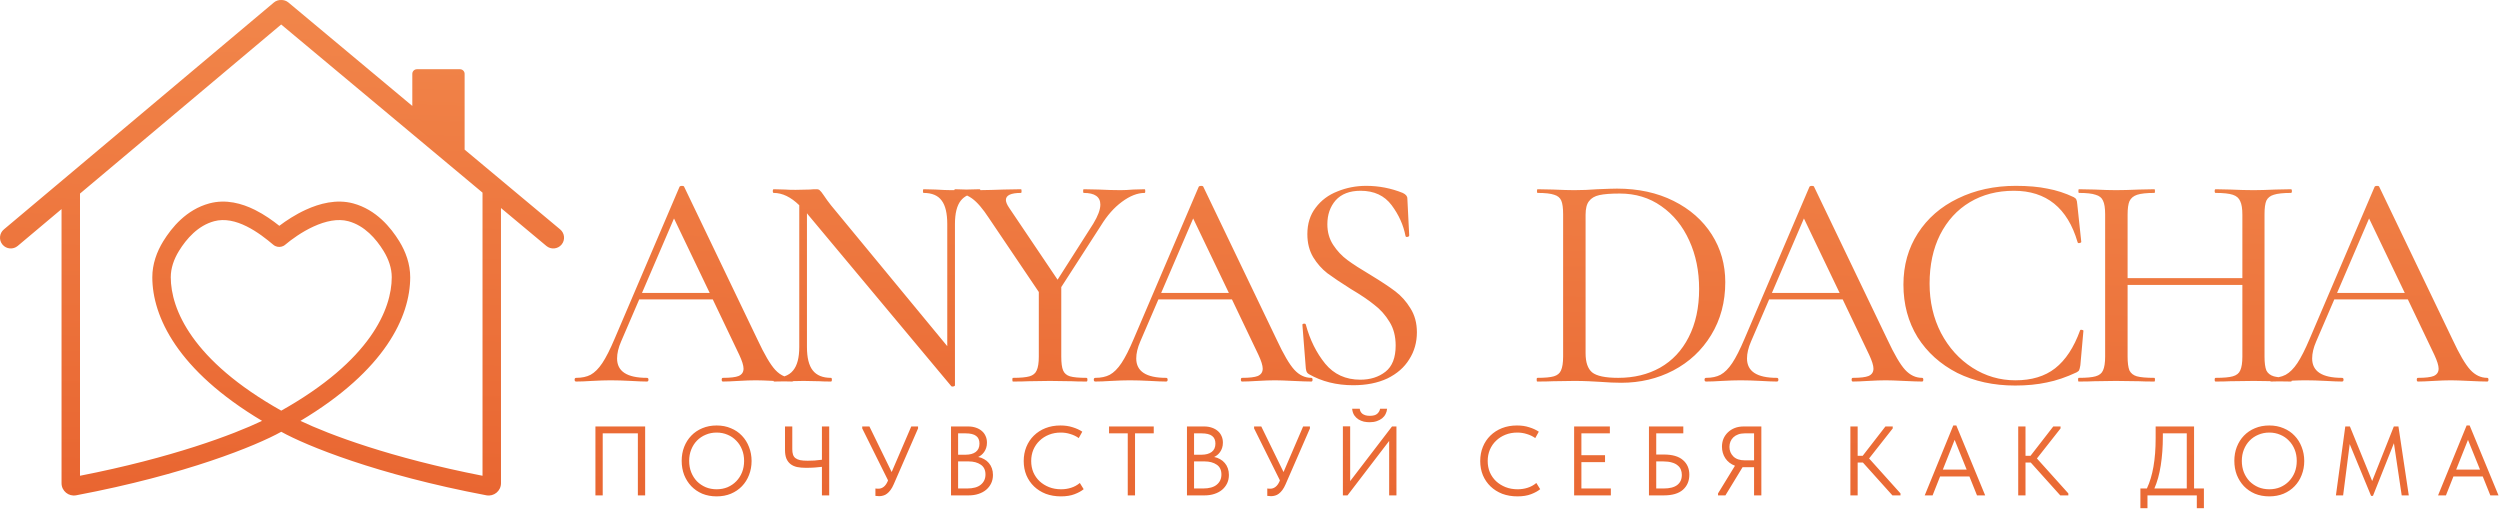 <?xml version="1.0" encoding="UTF-8"?> <svg xmlns="http://www.w3.org/2000/svg" width="1625" height="331" viewBox="0 0 1625 331" fill="none"> <path fill-rule="evenodd" clip-rule="evenodd" d="M40 135.909L11.504 159.859C8.544 162.346 4.129 161.963 1.641 159.004C-0.846 156.044 -0.463 151.629 2.496 149.141L177.996 1.641C179.378 0.48 181.078 -0.056 182.75 0.005C184.415 -0.055 186.107 0.475 187.487 1.627L268 68.859L268 68.819V48C268 46.343 269.343 45 271 45H299C300.657 45 302 46.343 302 48V97.25L364.125 149.127C367.092 151.605 367.489 156.019 365.011 158.987C362.533 161.954 358.119 162.351 355.152 159.873L325.638 135.228V314.093C325.638 319.168 321.002 322.869 316.139 321.948C244.664 308.416 199.026 289.66 182.819 280.657C166.613 289.66 120.975 308.416 49.499 321.948C44.636 322.869 40 319.168 40 314.093V135.909ZM52 125.824V309.246C111.595 297.582 151.706 282.47 170.342 273.566C115.261 240.727 99.046 205.723 99 180.243C98.985 171.672 101.906 163.629 106.116 156.802C111.58 147.945 121.106 136.253 136.073 132.208C146.889 129.285 157.317 132.251 165.669 136.401C171.908 139.502 177.389 143.463 181.558 146.781C186.042 143.387 192.056 139.416 198.824 136.319C207.724 132.245 218.779 129.293 229.566 132.208C244.532 136.253 254.059 147.945 259.522 156.802C263.733 163.629 266.654 171.672 266.638 180.243C266.592 205.723 250.378 240.727 195.296 273.566C213.932 282.47 254.043 297.582 313.638 309.246V125.208L182.764 15.922L52 125.824ZM182.819 266.922C240.973 234.27 254.601 200.835 254.638 180.221C254.649 174.401 252.653 168.524 249.309 163.102C244.409 155.159 236.981 146.643 226.435 143.792C219.577 141.939 211.631 143.654 203.818 147.23C196.161 150.735 189.444 155.659 185.442 159.025C185.023 159.391 184.563 159.69 184.076 159.921C183.26 160.309 182.378 160.501 181.5 160.5C180.621 160.501 179.74 160.309 178.922 159.92C178.436 159.689 177.976 159.39 177.557 159.023C173.361 155.489 167.299 150.611 160.328 147.148C153.285 143.647 146.033 141.947 139.204 143.792C128.658 146.643 121.229 155.159 116.33 163.102C112.985 168.524 110.99 174.401 111 180.221C111.038 200.835 124.666 234.27 182.819 266.922ZM491.3 247.2C493.784 247.2 497.613 247.328 502.788 247.584C502.853 247.861 502.963 248 503.12 248C505.833 248 508.088 247.965 509.886 247.894C511.927 247.965 513.598 248 514.9 248C515.153 248 515.347 247.91 515.48 247.729L522.32 247.6L532.52 247.8C534.387 247.933 536.92 248 540.12 248C540.52 248 540.72 247.6 540.72 246.8C540.72 246 540.52 245.6 540.12 245.6C534.787 245.6 530.854 244 528.32 240.8C525.787 237.6 524.52 232.533 524.52 225.6V138.6L525.12 139.4L618.32 251C618.587 251.267 619.054 251.333 619.72 251.2C620.387 251.067 620.72 250.8 620.72 250.4V145.6C620.72 138.667 621.987 133.6 624.52 130.4C625.634 129.008 626.992 127.907 628.594 127.096C629.705 127.613 630.783 128.247 631.828 129C635.161 131.4 638.828 135.667 642.828 141.8L675.228 189.8V231.8C675.228 235.8 674.761 238.8 673.828 240.8C673.028 242.667 671.495 243.933 669.228 244.6C666.961 245.267 663.361 245.6 658.428 245.6C658.161 245.6 658.028 246 658.028 246.8C658.028 247.6 658.161 248 658.428 248C662.695 248 666.095 247.933 668.628 247.8L682.428 247.6L696.628 247.8C698.895 247.933 702.095 248 706.228 248C706.628 248 706.828 247.6 706.828 246.8C706.828 246 706.628 245.6 706.228 245.6C701.295 245.6 697.695 245.267 695.428 244.6C693.295 243.933 691.828 242.667 691.028 240.8C690.228 238.933 689.828 235.933 689.828 231.8V186.6L715.628 146.6C719.628 140.067 724.161 134.933 729.228 131.2C734.428 127.333 739.361 125.4 744.028 125.4C744.295 125.4 744.428 125 744.428 124.2C744.428 123.4 744.295 123 744.028 123L736.628 123.2C733.428 123.467 730.695 123.6 728.428 123.6C724.161 123.6 719.361 123.467 714.028 123.2L704.428 123C704.161 123 704.028 123.4 704.028 124.2C704.028 125 704.161 125.4 704.428 125.4C711.628 125.4 715.228 127.933 715.228 133C715.228 136.2 713.695 140.333 710.628 145.4L687.428 181.8L656.028 135.2C654.561 133.067 653.828 131.333 653.828 130C653.828 126.933 657.095 125.4 663.628 125.4C663.895 125.4 664.028 125 664.028 124.2C664.028 123.4 663.895 123 663.628 123L652.428 123.2C646.457 123.421 641.403 123.551 637.266 123.588C637.182 123.196 637 123 636.72 123L628.52 123.2L628.124 123.225L627.828 123.2L620.828 123C620.551 123 620.37 123.192 620.284 123.577C619.58 123.592 618.926 123.6 618.32 123.6C615.787 123.6 612.387 123.467 608.12 123.2L600.32 123C600.054 123 599.92 123.4 599.92 124.2C599.92 125 600.054 125.4 600.32 125.4C605.787 125.4 609.72 127.067 612.12 130.4C614.52 133.6 615.72 138.667 615.72 145.6V225L540.12 133.4C538.52 131.4 536.92 129.2 535.32 126.8C534.254 125.2 533.454 124.2 532.92 123.8C532.52 123.267 531.787 123 530.72 123C528.987 123 527.587 123.067 526.52 123.2L517.12 123.4C514.187 123.4 511.92 123.333 510.32 123.2L502.92 123C502.52 123 502.32 123.4 502.32 124.2C502.32 125 502.52 125.4 502.92 125.4C508.52 125.4 514.054 128.067 519.52 133.4V225.6C519.52 232.533 518.187 237.6 515.52 240.8C514.118 242.572 512.224 243.853 509.84 244.644C507.708 243.795 505.728 242.38 503.9 240.4C500.7 236.933 496.833 230.333 492.3 220.6L444.7 121.4C444.567 121 444.1 120.8 443.3 120.8C442.5 120.8 441.967 121 441.7 121.4L399.5 220.2C396.567 227.133 393.9 232.4 391.5 236C389.1 239.6 386.567 242.133 383.9 243.6C381.367 244.933 378.233 245.6 374.5 245.6C373.833 245.6 373.5 246 373.5 246.8C373.5 247.6 373.833 248 374.5 248C377.3 248 380.7 247.867 384.7 247.6C389.5 247.333 393.567 247.2 396.9 247.2C400.633 247.2 405.033 247.333 410.1 247.6C414.633 247.867 418.1 248 420.5 248C421.167 248 421.5 247.6 421.5 246.8C421.5 246 421.167 245.6 420.5 245.6C407.567 245.6 401.1 241.4 401.1 233C401.1 229.667 401.967 226 403.7 222L415.5 194.6H463.3L480.5 230.6C482.367 234.6 483.3 237.6 483.3 239.6C483.3 241.867 482.233 243.467 480.1 244.4C478.1 245.2 474.7 245.6 469.9 245.6C469.367 245.6 469.1 246 469.1 246.8C469.1 247.6 469.367 248 469.9 248C472.3 248 475.633 247.867 479.9 247.6C484.433 247.333 488.233 247.2 491.3 247.2ZM417.3 190.4H461.3L438.1 142L417.3 190.4ZM852.361 245.6C852.894 245.6 853.161 246 853.161 246.8C853.161 247.6 852.894 248 852.361 248C849.828 248 845.894 247.867 840.561 247.6C835.228 247.333 831.294 247.2 828.761 247.2C825.694 247.2 821.894 247.333 817.361 247.6C813.094 247.867 809.761 248 807.361 248C806.828 248 806.561 247.6 806.561 246.8C806.561 246 806.828 245.6 807.361 245.6C812.161 245.6 815.561 245.2 817.561 244.4C819.694 243.467 820.761 241.867 820.761 239.6C820.761 237.6 819.828 234.6 817.961 230.6L800.761 194.6H752.961L741.161 222C739.428 226 738.561 229.667 738.561 233C738.561 241.4 745.028 245.6 757.961 245.6C758.628 245.6 758.961 246 758.961 246.8C758.961 247.6 758.628 248 757.961 248C755.561 248 752.094 247.867 747.561 247.6C742.494 247.333 738.094 247.2 734.361 247.2C731.028 247.2 726.961 247.333 722.161 247.6C718.161 247.867 714.761 248 711.961 248C711.294 248 710.961 247.6 710.961 246.8C710.961 246 711.294 245.6 711.961 245.6C715.694 245.6 718.828 244.933 721.361 243.6C724.028 242.133 726.561 239.6 728.961 236C731.361 232.4 734.028 227.133 736.961 220.2L779.161 121.4C779.428 121 779.961 120.8 780.761 120.8C781.561 120.8 782.028 121 782.161 121.4L829.761 220.6C834.294 230.333 838.161 236.933 841.361 240.4C844.561 243.867 848.228 245.6 852.361 245.6ZM754.761 190.4H798.761L775.561 142L754.761 190.4ZM862.781 145.8C862.781 150.867 864.048 155.333 866.581 159.2C869.115 163.067 872.181 166.333 875.781 169C879.381 171.667 884.448 174.933 890.981 178.8C897.781 182.933 903.115 186.467 906.981 189.4C910.848 192.333 914.115 196 916.781 200.4C919.581 204.8 920.981 210 920.981 216C920.981 222.533 919.315 228.4 915.981 233.6C912.781 238.8 908.048 242.933 901.781 246C895.515 248.933 888.115 250.4 879.581 250.4C868.781 250.4 859.181 248 850.781 243.2C850.115 242.8 849.648 242.333 849.381 241.8C849.115 241.267 848.915 240.467 848.781 239.4L846.581 211.4C846.448 210.867 846.715 210.533 847.381 210.4C848.181 210.267 848.648 210.467 848.781 211C851.448 220.867 855.648 229.333 861.381 236.4C867.115 243.333 874.715 246.8 884.181 246.8C890.715 246.8 896.181 245.067 900.581 241.6C904.981 238.133 907.181 232.467 907.181 224.6C907.181 218.6 905.848 213.467 903.181 209.2C900.515 204.8 897.248 201.133 893.381 198.2C889.648 195.133 884.515 191.667 877.981 187.8C871.448 183.667 866.381 180.267 862.781 177.6C859.181 174.8 856.115 171.333 853.581 167.2C851.048 162.933 849.781 157.933 849.781 152.2C849.781 145.4 851.581 139.667 855.181 135C858.781 130.2 863.515 126.667 869.381 124.4C875.248 122 881.448 120.8 887.981 120.8C896.248 120.8 904.181 122.333 911.781 125.4C913.781 126.333 914.781 127.533 914.781 129L915.981 153C915.981 153.533 915.581 153.867 914.781 154C914.115 154.133 913.715 153.933 913.581 153.4C912.248 146.333 909.248 139.667 904.581 133.4C899.915 127.133 893.181 124 884.381 124C877.315 124 871.915 126.067 868.181 130.2C864.581 134.333 862.781 139.533 862.781 145.8ZM1053.83 248.8C1049.83 248.8 1045.23 248.6 1040.03 248.2C1038.03 248.067 1035.56 247.933 1032.63 247.8C1029.83 247.667 1026.7 247.6 1023.23 247.6L1009.43 247.8C1006.9 247.933 1003.5 248 999.23 248C998.963 248 998.83 247.6 998.83 246.8C998.83 246 998.963 245.6 999.23 245.6C1004.16 245.6 1007.76 245.267 1010.03 244.6C1012.3 243.933 1013.83 242.667 1014.63 240.8C1015.56 238.8 1016.03 235.8 1016.03 231.8V139.2C1016.03 135.2 1015.63 132.267 1014.83 130.4C1014.03 128.533 1012.5 127.267 1010.23 126.6C1007.96 125.8 1004.36 125.4 999.43 125.4C999.163 125.4 999.03 125 999.03 124.2C999.03 123.4 999.163 123 999.43 123L1009.43 123.2C1015.3 123.467 1019.9 123.6 1023.23 123.6C1028.3 123.6 1033.3 123.4 1038.23 123C1044.63 122.733 1048.9 122.6 1051.03 122.6C1064.9 122.6 1077.16 125.267 1087.83 130.6C1098.5 135.933 1106.76 143.2 1112.63 152.4C1118.5 161.6 1121.43 171.933 1121.43 183.4C1121.43 196.333 1118.36 207.8 1112.23 217.8C1106.23 227.667 1098.03 235.333 1087.63 240.8C1077.36 246.133 1066.1 248.8 1053.83 248.8ZM1051.83 245.6C1062.1 245.6 1071.16 243.4 1079.03 239C1087.03 234.467 1093.23 227.867 1097.63 219.2C1102.16 210.4 1104.43 199.933 1104.43 187.8C1104.43 176.2 1102.3 165.733 1098.03 156.4C1093.76 146.933 1087.7 139.467 1079.83 134C1072.1 128.533 1063.1 125.8 1052.83 125.8C1047.1 125.8 1042.7 126.133 1039.63 126.8C1036.56 127.467 1034.3 128.8 1032.83 130.8C1031.36 132.667 1030.63 135.6 1030.63 139.6V229.6C1030.63 235.467 1032.03 239.6 1034.83 242C1037.76 244.4 1043.43 245.6 1051.83 245.6ZM1249.35 245.6C1249.89 245.6 1250.15 246 1250.15 246.8C1250.15 247.6 1249.89 248 1249.35 248C1246.82 248 1242.89 247.867 1237.55 247.6C1232.22 247.333 1228.29 247.2 1225.75 247.2C1222.69 247.2 1218.89 247.333 1214.35 247.6C1210.09 247.867 1206.75 248 1204.35 248C1203.82 248 1203.55 247.6 1203.55 246.8C1203.55 246 1203.82 245.6 1204.35 245.6C1209.15 245.6 1212.55 245.2 1214.55 244.4C1216.69 243.467 1217.75 241.867 1217.75 239.6C1217.75 237.6 1216.82 234.6 1214.95 230.6L1197.75 194.6H1149.95L1138.15 222C1136.42 226 1135.55 229.667 1135.55 233C1135.55 241.4 1142.02 245.6 1154.95 245.6C1155.62 245.6 1155.95 246 1155.95 246.8C1155.95 247.6 1155.62 248 1154.95 248C1152.55 248 1149.09 247.867 1144.55 247.6C1139.49 247.333 1135.09 247.2 1131.35 247.2C1128.02 247.2 1123.95 247.333 1119.15 247.6C1115.15 247.867 1111.75 248 1108.95 248C1108.29 248 1107.95 247.6 1107.95 246.8C1107.95 246 1108.29 245.6 1108.95 245.6C1112.69 245.6 1115.82 244.933 1118.35 243.6C1121.02 242.133 1123.55 239.6 1125.95 236C1128.35 232.4 1131.02 227.133 1133.95 220.2L1176.15 121.4C1176.42 121 1176.95 120.8 1177.75 120.8C1178.55 120.8 1179.02 121 1179.15 121.4L1226.75 220.6C1231.29 230.333 1235.15 236.933 1238.35 240.4C1241.55 243.867 1245.22 245.6 1249.35 245.6ZM1151.75 190.4H1195.75L1172.55 142L1151.75 190.4ZM1310.23 120.8C1318.23 120.8 1325.1 121.4 1330.83 122.6C1336.7 123.667 1342.43 125.533 1348.03 128.2C1348.96 128.733 1349.5 129.267 1349.63 129.8C1349.9 130.2 1350.1 131.2 1350.23 132.8L1352.83 157.2C1352.83 157.6 1352.43 157.867 1351.63 158C1350.96 158.133 1350.56 157.933 1350.43 157.4C1343.9 135.133 1330.1 124 1309.03 124C1298.23 124 1288.7 126.467 1280.43 131.4C1272.16 136.333 1265.7 143.4 1261.03 152.6C1256.5 161.667 1254.23 172.267 1254.23 184.4C1254.23 196.133 1256.7 206.8 1261.63 216.4C1266.7 226 1273.5 233.533 1282.03 239C1290.56 244.467 1299.9 247.2 1310.03 247.2C1320.56 247.2 1329.16 244.6 1335.83 239.4C1342.63 234.067 1348.03 225.867 1352.03 214.8C1352.16 214.4 1352.56 214.267 1353.23 214.4C1353.9 214.533 1354.23 214.733 1354.23 215L1352.23 237.4C1351.96 239 1351.7 240.067 1351.43 240.6C1351.3 241 1350.76 241.467 1349.83 242C1343.03 245.2 1336.56 247.4 1330.43 248.6C1324.3 249.933 1317.43 250.6 1309.83 250.6C1295.83 250.6 1283.3 247.867 1272.23 242.4C1261.3 236.8 1252.7 229.067 1246.43 219.2C1240.3 209.2 1237.23 197.8 1237.23 185C1237.23 172.467 1240.36 161.333 1246.63 151.6C1252.9 141.867 1261.56 134.333 1272.63 129C1283.83 123.533 1296.36 120.8 1310.23 120.8ZM1464.94 247.6L1475.59 247.75C1475.76 247.917 1475.99 248 1476.3 248C1477.76 248 1479.4 247.963 1481.19 247.89C1483.33 247.963 1485.98 248 1489.14 248C1489.42 248 1489.6 247.813 1489.68 247.438C1493.12 247.279 1496.13 247.2 1498.7 247.2C1502.43 247.2 1506.83 247.333 1511.9 247.6C1516.43 247.867 1519.9 248 1522.3 248C1522.96 248 1523.3 247.6 1523.3 246.8C1523.3 246 1522.96 245.6 1522.3 245.6C1509.36 245.6 1502.9 241.4 1502.9 233C1502.9 229.667 1503.76 226 1505.5 222L1517.3 194.6H1565.1L1582.3 230.6C1584.16 234.6 1585.1 237.6 1585.1 239.6C1585.1 241.867 1584.03 243.467 1581.9 244.4C1579.9 245.2 1576.5 245.6 1571.7 245.6C1571.16 245.6 1570.9 246 1570.9 246.8C1570.9 247.6 1571.16 248 1571.7 248C1574.1 248 1577.43 247.867 1581.7 247.6C1586.23 247.333 1590.03 247.2 1593.1 247.2C1595.63 247.2 1599.56 247.333 1604.9 247.6C1610.23 247.867 1614.16 248 1616.7 248C1617.23 248 1617.5 247.6 1617.5 246.8C1617.5 246 1617.23 245.6 1616.7 245.6C1612.56 245.6 1608.9 243.867 1605.7 240.4C1602.5 236.933 1598.63 230.333 1594.1 220.6L1546.5 121.4C1546.36 121 1545.9 120.8 1545.1 120.8C1544.3 120.8 1543.76 121 1543.5 121.4L1501.3 220.2C1498.36 227.133 1495.7 232.4 1493.3 236C1490.9 239.6 1488.36 242.133 1485.7 243.6C1484.32 244.327 1482.76 244.855 1481.02 245.186C1479.82 245.033 1478.8 244.838 1477.94 244.6C1475.68 243.933 1474.08 242.667 1473.14 240.8C1472.34 238.8 1471.94 235.8 1471.94 231.8V139.2C1471.94 135.2 1472.34 132.267 1473.14 130.4C1474.08 128.533 1475.68 127.267 1477.94 126.6C1480.34 125.8 1484.08 125.4 1489.14 125.4C1489.54 125.4 1489.74 125 1489.74 124.2C1489.74 123.4 1489.54 123 1489.14 123L1479.14 123.2C1473.28 123.467 1468.54 123.6 1464.94 123.6C1460.54 123.6 1455.41 123.467 1449.54 123.2L1440.14 123C1439.74 123 1439.54 123.4 1439.54 124.2C1439.54 125 1439.74 125.4 1440.14 125.4C1445.21 125.4 1448.94 125.8 1451.34 126.6C1453.74 127.4 1455.34 128.8 1456.14 130.8C1457.08 132.667 1457.54 135.6 1457.54 139.6V180.8H1382.94V139.6C1382.94 135.6 1383.34 132.667 1384.14 130.8C1385.08 128.8 1386.74 127.4 1389.14 126.6C1391.54 125.8 1395.28 125.4 1400.34 125.4C1400.61 125.4 1400.74 125 1400.74 124.2C1400.74 123.4 1400.61 123 1400.34 123L1390.54 123.2C1384.41 123.467 1379.34 123.6 1375.34 123.6C1371.74 123.6 1367.14 123.467 1361.54 123.2L1351.34 123C1351.08 123 1350.94 123.4 1350.94 124.2C1350.94 125 1351.08 125.4 1351.34 125.4C1356.28 125.4 1359.88 125.8 1362.14 126.6C1364.54 127.267 1366.14 128.533 1366.94 130.4C1367.88 132.267 1368.34 135.2 1368.34 139.2V231.8C1368.34 235.8 1367.88 238.8 1366.94 240.8C1366.14 242.667 1364.54 243.933 1362.14 244.6C1359.88 245.267 1356.21 245.6 1351.14 245.6C1350.88 245.6 1350.74 246 1350.74 246.8C1350.74 247.6 1350.88 248 1351.14 248C1355.54 248 1358.94 247.933 1361.34 247.8L1375.34 247.6L1390.34 247.8C1392.74 247.933 1396.08 248 1400.34 248C1400.61 248 1400.74 247.6 1400.74 246.8C1400.74 246 1400.61 245.6 1400.34 245.6C1395.14 245.6 1391.34 245.267 1388.94 244.6C1386.68 243.933 1385.08 242.667 1384.14 240.8C1383.34 238.8 1382.94 235.8 1382.94 231.8V185.2H1457.54V231.8C1457.54 235.8 1457.08 238.8 1456.14 240.8C1455.34 242.667 1453.74 243.933 1451.34 244.6C1449.08 245.267 1445.34 245.6 1440.14 245.6C1439.74 245.6 1439.54 246 1439.54 246.8C1439.54 247.6 1439.74 248 1440.14 248C1444.14 248 1447.28 247.933 1449.54 247.8L1464.94 247.6ZM1519.1 190.4H1563.1L1539.9 142L1519.1 190.4ZM387.028 277.2H419.348V322H414.612V281.68H391.764V322H387.028V277.2ZM465.811 318.032C468.371 318.032 470.739 317.584 472.915 316.688C475.091 315.749 476.968 314.469 478.547 312.848C480.168 311.184 481.427 309.243 482.323 307.024C483.219 304.763 483.667 302.288 483.667 299.6C483.667 296.912 483.219 294.459 482.323 292.24C481.427 289.979 480.168 288.037 478.547 286.416C476.968 284.752 475.091 283.472 472.915 282.576C470.739 281.637 468.371 281.168 465.811 281.168C463.251 281.168 460.883 281.637 458.707 282.576C456.531 283.472 454.632 284.752 453.011 286.416C451.432 288.037 450.195 289.979 449.299 292.24C448.403 294.459 447.955 296.912 447.955 299.6C447.955 302.288 448.403 304.763 449.299 307.024C450.195 309.243 451.432 311.184 453.011 312.848C454.632 314.469 456.531 315.749 458.707 316.688C460.883 317.584 463.251 318.032 465.811 318.032ZM465.811 322.64C462.398 322.64 459.283 322.064 456.467 320.912C453.694 319.717 451.304 318.075 449.299 315.984C447.336 313.893 445.8 311.461 444.691 308.688C443.624 305.872 443.091 302.821 443.091 299.536C443.091 296.293 443.624 293.285 444.691 290.512C445.8 287.696 447.336 285.264 449.299 283.216C451.304 281.125 453.694 279.504 456.467 278.352C459.283 277.157 462.398 276.56 465.811 276.56C469.224 276.56 472.318 277.157 475.091 278.352C477.907 279.504 480.296 281.125 482.259 283.216C484.264 285.307 485.8 287.76 486.867 290.576C487.976 293.392 488.531 296.421 488.531 299.664C488.531 302.907 487.976 305.936 486.867 308.752C485.8 311.525 484.264 313.957 482.259 316.048C480.296 318.096 477.907 319.717 475.091 320.912C472.318 322.064 469.224 322.64 465.811 322.64ZM534.252 303.44C533.057 303.611 531.542 303.76 529.708 303.888C527.916 304.016 525.953 304.08 523.82 304.08C521.686 304.08 519.766 303.909 518.06 303.568C516.396 303.184 514.987 302.544 513.836 301.648C512.684 300.752 511.788 299.557 511.147 298.064C510.55 296.571 510.251 294.715 510.251 292.496V277.2H514.987V291.984C514.987 293.349 515.137 294.501 515.435 295.44C515.734 296.379 516.246 297.147 516.971 297.744C517.74 298.341 518.763 298.789 520.044 299.088C521.323 299.344 522.966 299.472 524.971 299.472C526.337 299.472 527.809 299.429 529.388 299.344C530.966 299.216 532.588 299.045 534.252 298.832V277.2H538.987V322H534.252V303.44ZM571.455 322.512C570.73 322.512 569.919 322.448 569.023 322.32V317.52C569.492 317.605 569.898 317.648 570.239 317.648H571.071C572.223 317.648 573.311 317.264 574.335 316.496C575.359 315.728 576.234 314.533 576.959 312.912L577.215 312.208L560.447 278.48V277.2H565.119L579.583 306.832L592.319 277.2H596.735V278.48L580.927 314.768C580.287 316.261 579.583 317.52 578.815 318.544C578.09 319.525 577.322 320.315 576.511 320.912C575.743 321.509 574.932 321.915 574.079 322.128C573.226 322.384 572.351 322.512 571.455 322.512ZM618.161 277.2H629.297C631.131 277.2 632.795 277.456 634.289 277.968C635.825 278.48 637.126 279.205 638.193 280.144C639.259 281.04 640.07 282.128 640.625 283.408C641.222 284.688 641.521 286.117 641.521 287.696C641.521 288.976 641.35 290.128 641.008 291.152C640.667 292.176 640.219 293.072 639.664 293.84C639.11 294.608 638.491 295.269 637.809 295.824C637.126 296.336 636.464 296.741 635.825 297.04C637.232 297.296 638.513 297.765 639.664 298.448C640.859 299.088 641.883 299.92 642.737 300.944C643.59 301.925 644.251 303.077 644.721 304.4C645.19 305.723 645.424 307.152 645.424 308.688C645.424 310.693 645.041 312.507 644.273 314.128C643.505 315.749 642.417 317.157 641.008 318.352C639.643 319.504 637.979 320.4 636.016 321.04C634.096 321.68 631.984 322 629.68 322H618.161V277.2ZM622.768 299.92V317.52H628.529C632.582 317.52 635.59 316.688 637.552 315.024C639.558 313.36 640.56 311.163 640.56 308.432C640.56 305.531 639.536 303.397 637.489 302.032C635.44 300.624 632.817 299.92 629.617 299.92H622.768ZM622.768 281.68V295.568H627.633C630.406 295.568 632.603 294.971 634.224 293.776C635.846 292.539 636.656 290.725 636.656 288.336C636.656 286.075 635.931 284.411 634.481 283.344C633.03 282.235 630.747 281.68 627.633 281.68H622.768ZM689.603 322.64C686.019 322.64 682.734 322.085 679.747 320.976C676.803 319.824 674.264 318.224 672.131 316.176C669.998 314.128 668.334 311.696 667.139 308.88C665.987 306.064 665.411 302.992 665.411 299.664C665.411 296.336 665.987 293.264 667.139 290.448C668.291 287.632 669.912 285.2 672.003 283.152C674.136 281.061 676.654 279.44 679.555 278.288C682.499 277.136 685.742 276.56 689.283 276.56C692.227 276.56 694.872 276.944 697.219 277.712C699.608 278.437 701.699 279.397 703.491 280.592L701.187 284.752C699.566 283.6 697.752 282.725 695.747 282.128C693.784 281.488 691.694 281.168 689.475 281.168C686.702 281.168 684.142 281.637 681.795 282.576C679.448 283.515 677.422 284.816 675.715 286.48C674.008 288.101 672.664 290.043 671.683 292.304C670.744 294.565 670.275 297.019 670.275 299.664C670.275 302.309 670.744 304.763 671.683 307.024C672.664 309.243 674.008 311.163 675.715 312.784C677.464 314.405 679.512 315.685 681.859 316.624C684.248 317.563 686.872 318.032 689.731 318.032C691.95 318.032 694.083 317.712 696.131 317.072C698.222 316.432 700.142 315.387 701.891 313.936L704.387 317.968C702.894 319.205 700.91 320.293 698.435 321.232C696.003 322.171 693.059 322.64 689.603 322.64ZM733.038 281.68H720.878V277.2H749.934V281.68H737.773V322H733.038V281.68ZM771.526 277.2H782.661C784.496 277.2 786.16 277.456 787.654 277.968C789.19 278.48 790.491 279.205 791.557 280.144C792.624 281.04 793.435 282.128 793.99 283.408C794.587 284.688 794.885 286.117 794.885 287.696C794.885 288.976 794.715 290.128 794.373 291.152C794.032 292.176 793.584 293.072 793.029 293.84C792.475 294.608 791.856 295.269 791.174 295.824C790.491 296.336 789.829 296.741 789.19 297.04C790.597 297.296 791.878 297.765 793.029 298.448C794.224 299.088 795.248 299.92 796.102 300.944C796.955 301.925 797.616 303.077 798.086 304.4C798.555 305.723 798.789 307.152 798.789 308.688C798.789 310.693 798.406 312.507 797.638 314.128C796.87 315.749 795.781 317.157 794.373 318.352C793.008 319.504 791.344 320.4 789.381 321.04C787.461 321.68 785.349 322 783.045 322H771.526V277.2ZM776.133 299.92V317.52H781.893C785.947 317.52 788.955 316.688 790.917 315.024C792.923 313.36 793.925 311.163 793.925 308.432C793.925 305.531 792.901 303.397 790.854 302.032C788.805 300.624 786.182 299.92 782.982 299.92H776.133ZM776.133 281.68V295.568H780.997C783.771 295.568 785.968 294.971 787.589 293.776C789.211 292.539 790.021 290.725 790.021 288.336C790.021 286.075 789.296 284.411 787.846 283.344C786.395 282.235 784.112 281.68 780.997 281.68H776.133ZM826.168 322.512C825.442 322.512 824.632 322.448 823.736 322.32V317.52C824.205 317.605 824.61 317.648 824.952 317.648H825.784C826.935 317.648 828.023 317.264 829.047 316.496C830.072 315.728 830.946 314.533 831.672 312.912L831.927 312.208L815.159 278.48V277.2H819.832L834.296 306.832L847.031 277.2H851.448V278.48L835.64 314.768C835 316.261 834.296 317.52 833.528 318.544C832.802 319.525 832.034 320.315 831.224 320.912C830.456 321.509 829.645 321.915 828.792 322.128C827.938 322.384 827.064 322.512 826.168 322.512ZM872.873 277.136H877.609V312.72L904.809 277.2H907.689V322H902.953V286.608L875.881 322H872.873V277.136ZM890.281 274.448C889.044 274.448 887.785 274.32 886.505 274.064C885.268 273.765 884.094 273.275 882.985 272.592C881.918 271.909 881.001 271.013 880.233 269.904C879.508 268.752 879.06 267.344 878.889 265.68H883.817C883.902 266.32 884.073 266.917 884.329 267.472C884.628 268.027 885.033 268.517 885.545 268.944C886.057 269.328 886.697 269.648 887.465 269.904C888.276 270.16 889.236 270.288 890.345 270.288C892.606 270.288 894.228 269.84 895.209 268.944C896.233 268.005 896.852 266.917 897.065 265.68H901.609C901.524 266.875 901.204 268.005 900.649 269.072C900.137 270.139 899.39 271.077 898.409 271.888C897.428 272.656 896.254 273.275 894.889 273.744C893.524 274.213 891.988 274.448 890.281 274.448ZM986.333 322.64C982.749 322.64 979.464 322.085 976.477 320.976C973.533 319.824 970.994 318.224 968.861 316.176C966.728 314.128 965.064 311.696 963.869 308.88C962.717 306.064 962.141 302.992 962.141 299.664C962.141 296.336 962.717 293.264 963.869 290.448C965.021 287.632 966.642 285.2 968.733 283.152C970.866 281.061 973.384 279.44 976.285 278.288C979.229 277.136 982.472 276.56 986.013 276.56C988.957 276.56 991.602 276.944 993.949 277.712C996.338 278.437 998.429 279.397 1000.22 280.592L997.917 284.752C996.296 283.6 994.482 282.725 992.477 282.128C990.514 281.488 988.424 281.168 986.205 281.168C983.432 281.168 980.872 281.637 978.525 282.576C976.178 283.515 974.152 284.816 972.445 286.48C970.738 288.101 969.394 290.043 968.413 292.304C967.474 294.565 967.005 297.019 967.005 299.664C967.005 302.309 967.474 304.763 968.413 307.024C969.394 309.243 970.738 311.163 972.445 312.784C974.194 314.405 976.242 315.685 978.589 316.624C980.978 317.563 983.602 318.032 986.461 318.032C988.68 318.032 990.813 317.712 992.861 317.072C994.952 316.432 996.872 315.387 998.621 313.936L1001.12 317.968C999.624 319.205 997.64 320.293 995.165 321.232C992.733 322.171 989.789 322.64 986.333 322.64ZM1023.18 277.2H1046.41V281.68H1027.91V295.888H1043.27V300.368H1027.91V317.52H1047.05V322H1023.18V277.2ZM1071.82 277.2H1094.15V281.68H1076.55V295.44H1081.48C1087.03 295.44 1091.17 296.635 1093.9 299.024C1096.67 301.371 1098.06 304.549 1098.06 308.56C1098.06 312.613 1096.67 315.877 1093.9 318.352C1091.12 320.784 1086.99 322 1081.48 322H1071.82V277.2ZM1081.29 317.52C1085.3 317.52 1088.29 316.752 1090.25 315.216C1092.21 313.68 1093.19 311.504 1093.19 308.688C1093.19 307.451 1092.98 306.299 1092.55 305.232C1092.13 304.165 1091.42 303.248 1090.44 302.48C1089.5 301.669 1088.27 301.051 1086.73 300.624C1085.19 300.155 1083.32 299.92 1081.1 299.92H1076.55V317.52H1081.29ZM1116.72 320.72L1127.73 302.736C1125.04 301.712 1122.95 300.091 1121.46 297.872C1120.01 295.653 1119.28 293.136 1119.28 290.32C1119.28 288.485 1119.6 286.779 1120.24 285.2C1120.92 283.621 1121.88 282.235 1123.12 281.04C1124.36 279.845 1125.83 278.907 1127.54 278.224C1129.29 277.541 1131.25 277.2 1133.42 277.2H1144.88V322H1140.14V303.696H1133.42H1132.66L1121.52 322H1116.72V320.72ZM1140.14 281.68H1134.06C1132.44 281.68 1131.01 281.915 1129.78 282.384C1128.58 282.811 1127.56 283.429 1126.7 284.24C1125.85 285.051 1125.21 285.989 1124.78 287.056C1124.36 288.123 1124.14 289.275 1124.14 290.512C1124.14 292.944 1125 295.013 1126.7 296.72C1128.41 298.384 1130.86 299.216 1134.06 299.216H1140.14V281.68ZM1207.48 296.272H1210.75L1225.53 277.2H1230.27V278.48L1214.91 298L1235.32 320.72V322H1230.07L1210.87 300.624H1207.48V322H1202.75V277.2H1207.48V296.272ZM1269.63 276.56H1271.61L1290.36 322H1285.05L1280.12 309.712H1261.05L1256.19 322H1251.07L1269.63 276.56ZM1262.84 305.232H1278.33L1270.52 285.904L1262.84 305.232ZM1316.58 296.272H1319.84L1334.63 277.2H1339.36V278.48L1324 298L1344.42 320.72V322H1339.17L1319.97 300.624H1316.58V322H1311.84V277.2H1316.58V296.272ZM1391.26 317.52H1395.48C1399.28 309.456 1401.17 298.597 1401.17 284.944V277.2H1426.14V317.52H1432.54V330.32H1427.93V322H1395.86V330.32H1391.26V317.52ZM1405.85 283.984C1405.85 290.512 1405.4 296.677 1404.5 302.48C1403.61 308.24 1402.22 313.253 1400.34 317.52H1421.4V281.68H1405.85V283.984ZM1475.04 318.032C1477.6 318.032 1479.96 317.584 1482.14 316.688C1484.32 315.749 1486.19 314.469 1487.77 312.848C1489.39 311.184 1490.65 309.243 1491.55 307.024C1492.44 304.763 1492.89 302.288 1492.89 299.6C1492.89 296.912 1492.44 294.459 1491.55 292.24C1490.65 289.979 1489.39 288.037 1487.77 286.416C1486.19 284.752 1484.32 283.472 1482.14 282.576C1479.96 281.637 1477.6 281.168 1475.04 281.168C1472.48 281.168 1470.11 281.637 1467.93 282.576C1465.76 283.472 1463.86 284.752 1462.24 286.416C1460.66 288.037 1459.42 289.979 1458.52 292.24C1457.63 294.459 1457.18 296.912 1457.18 299.6C1457.18 302.288 1457.63 304.763 1458.52 307.024C1459.42 309.243 1460.66 311.184 1462.24 312.848C1463.86 314.469 1465.76 315.749 1467.93 316.688C1470.11 317.584 1472.48 318.032 1475.04 318.032ZM1475.04 322.64C1471.62 322.64 1468.51 322.064 1465.69 320.912C1462.92 319.717 1460.53 318.075 1458.52 315.984C1456.56 313.893 1455.03 311.461 1453.92 308.688C1452.85 305.872 1452.32 302.821 1452.32 299.536C1452.32 296.293 1452.85 293.285 1453.92 290.512C1455.03 287.696 1456.56 285.264 1458.52 283.216C1460.53 281.125 1462.92 279.504 1465.69 278.352C1468.51 277.157 1471.62 276.56 1475.04 276.56C1478.45 276.56 1481.54 277.157 1484.32 278.352C1487.13 279.504 1489.52 281.125 1491.48 283.216C1493.49 285.307 1495.03 287.76 1496.09 290.576C1497.2 293.392 1497.76 296.421 1497.76 299.664C1497.76 302.907 1497.2 305.936 1496.09 308.752C1495.03 311.525 1493.49 313.957 1491.48 316.048C1489.52 318.096 1487.13 319.717 1484.32 320.912C1481.54 322.064 1478.45 322.64 1475.04 322.64ZM1524.43 277.2H1527.44L1541.91 312.656L1555.99 277.2H1558.99L1565.71 322H1561.11L1556.05 288.08L1542.42 322.32H1541.2L1527.31 288.656L1523.03 322H1518.35L1524.43 277.2ZM1603.3 276.56H1605.28L1624.03 322H1618.72L1613.79 309.712H1594.72L1589.86 322H1584.74L1603.3 276.56ZM1596.51 305.232H1612L1604.19 285.904L1596.51 305.232Z" fill="url(#paint0_linear_202_407)"></path> <defs> <linearGradient id="paint0_linear_202_407" x1="743.5" y1="4.64018e-06" x2="711.978" y2="908.907" gradientUnits="userSpaceOnUse"> <stop stop-color="#F2884C"></stop> <stop offset="1" stop-color="#D92C04"></stop> </linearGradient> </defs> </svg> 